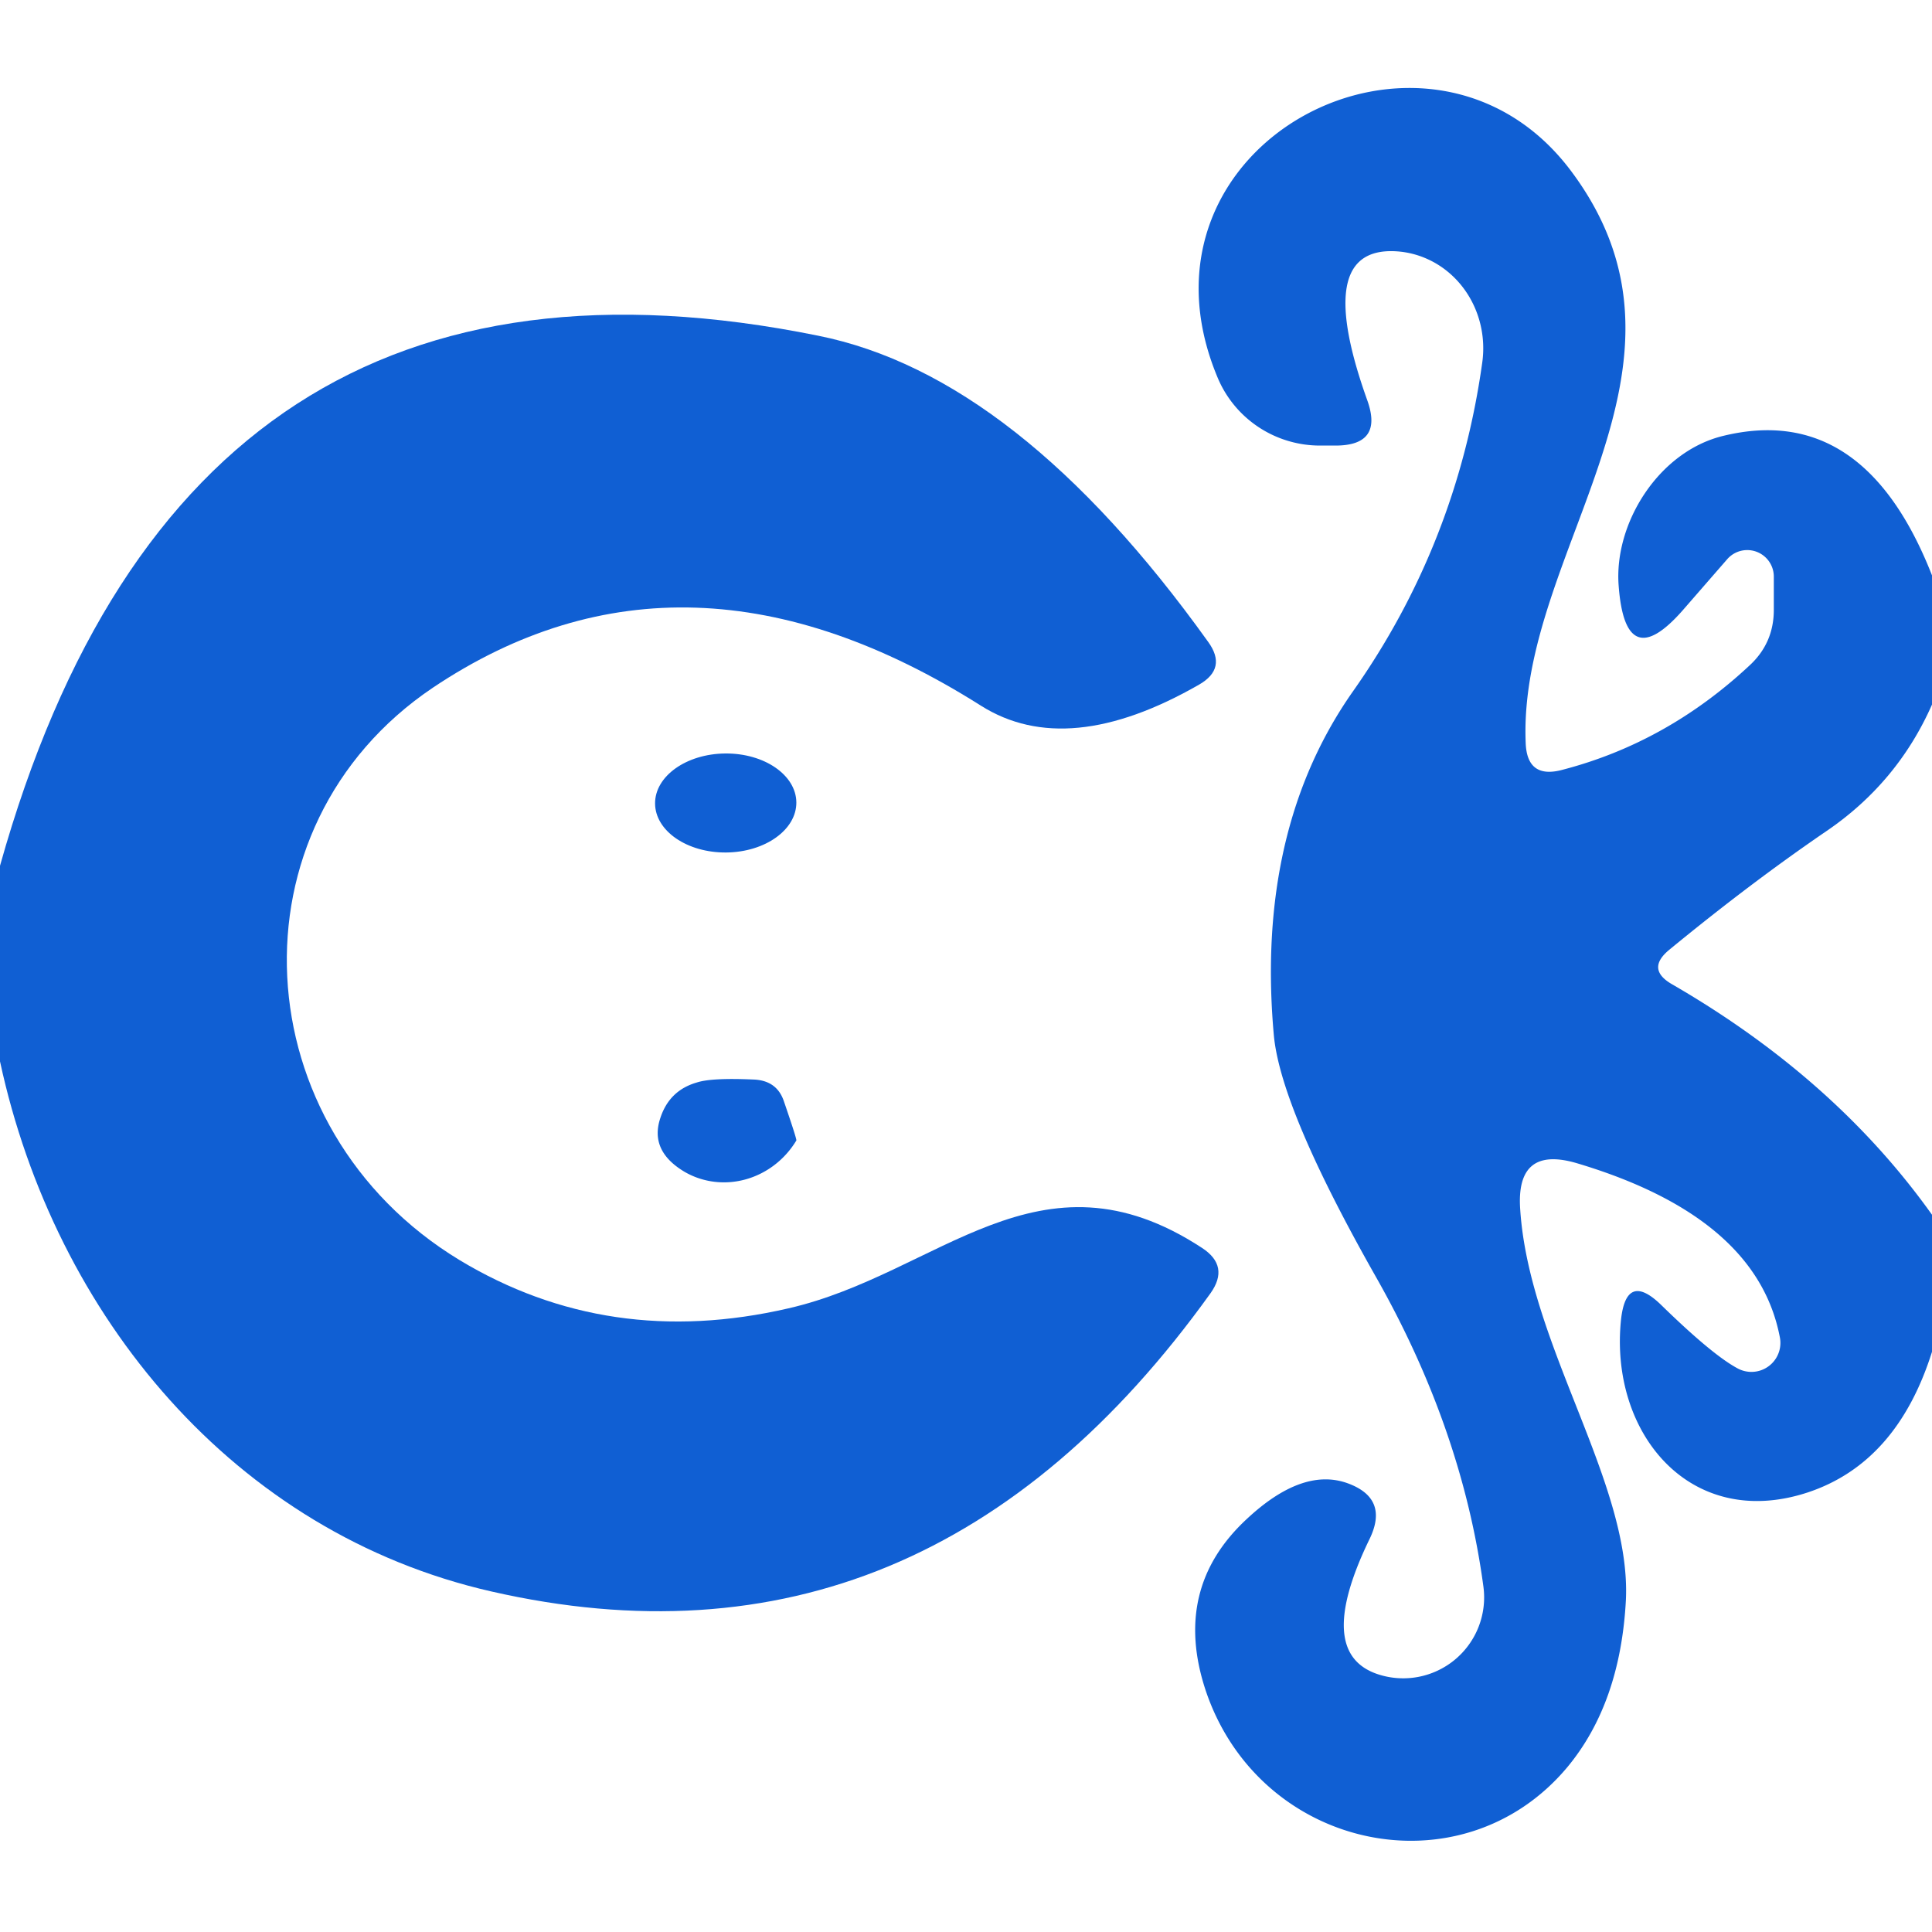 <?xml version="1.0" encoding="UTF-8" standalone="no"?>
<!DOCTYPE svg PUBLIC "-//W3C//DTD SVG 1.1//EN" "http://www.w3.org/Graphics/SVG/1.1/DTD/svg11.dtd">
<svg xmlns="http://www.w3.org/2000/svg" version="1.1" viewBox="0.00 0.00 32.00 32.00">
<path fill="#105fd3" d="
  M 32.00 9.53
  L 32.00 11.67
  Q 31.43 12.96 30.26 13.76
  Q 29.00 14.62 27.65 15.73
  Q 27.26 16.05 27.69 16.30
  Q 30.39 17.86 32.00 20.12
  L 32.00 22.39
  Q 31.42 24.23 29.94 24.72
  C 27.99 25.36 26.65 23.73 26.85 21.85
  Q 26.94 21.06 27.51 21.61
  Q 28.37 22.45 28.79 22.67
  A 0.48 0.48 0.0 0 0 29.48 22.15
  Q 29.10 20.16 26.13 19.27
  Q 25.10 18.96 25.18 20.04
  C 25.33 22.29 27.02 24.56 26.93 26.50
  Q 26.84 28.21 25.96 29.27
  C 24.21 31.36 20.86 30.65 19.97 28.00
  Q 19.41 26.31 20.65 25.16
  Q 21.56 24.31 22.30 24.56
  Q 23.02 24.81 22.68 25.50
  Q 21.77 27.38 22.82 27.73
  A 1.34 1.34 0.0 0 0 24.57 26.28
  Q 24.22 23.67 22.79 21.15
  Q 21.22 18.38 21.10 17.16
  C 20.92 15.19 21.20 13.17 22.41 11.45
  Q 24.13 9.01 24.55 6.01
  A 1.62 1.54 -86.2 0 0 23.01 4.16
  Q 21.77 4.19 22.65 6.64
  Q 22.91 7.38 22.12 7.38
  L 21.86 7.38
  A 1.84 1.83 -11.3 0 1 20.17 6.26
  C 18.53 2.36 23.68 -0.29 26.02 2.83
  C 28.47 6.10 25.14 9.12 25.27 12.30
  Q 25.29 12.91 25.88 12.75
  Q 27.61 12.30 28.98 11.02
  Q 29.38 10.65 29.38 10.10
  L 29.38 9.55
  A 0.44 0.44 0.0 0 0 28.61 9.26
  L 27.87 10.11
  Q 26.92 11.19 26.81 9.70
  C 26.73 8.67 27.47 7.48 28.54 7.22
  Q 30.87 6.65 32.00 9.53
  Z"
/>
<path fill="#105fd3" d="
  M 0.00 17.58
  L 0.00 14.34
  Q 3.06 3.43 13.55 5.56
  Q 16.85 6.22 20.01 10.63
  Q 20.33 11.07 19.86 11.34
  Q 17.68 12.59 16.25 11.69
  Q 11.35 8.59 7.17 11.39
  C 3.74 13.70 4.02 18.69 7.61 20.87
  Q 10.08 22.36 13.06 21.67
  C 15.55 21.10 17.21 18.90 19.91 20.67
  Q 20.37 20.97 20.05 21.42
  Q 15.33 28.00 8.14 26.36
  C 3.88 25.39 0.91 21.80 0.00 17.58
  Z"
/>
<ellipse fill="#105fd3" cx="0.00" cy="0.00" transform="translate(12.02,13.30) rotate(-0.5)" rx="1.17" ry="0.82"/>
<path fill="#105fd3" d="
  M 11.54 17.93
  Q 11.78 17.85 12.47 17.88
  Q 12.86 17.89 12.98 18.23
  Q 13.20 18.87 13.19 18.89
  A 1.40 1.34 -59.4 0 1 11.34 19.41
  Q 10.75 19.06 10.94 18.51
  Q 11.09 18.06 11.54 17.93
  Z"
/>
</svg>
